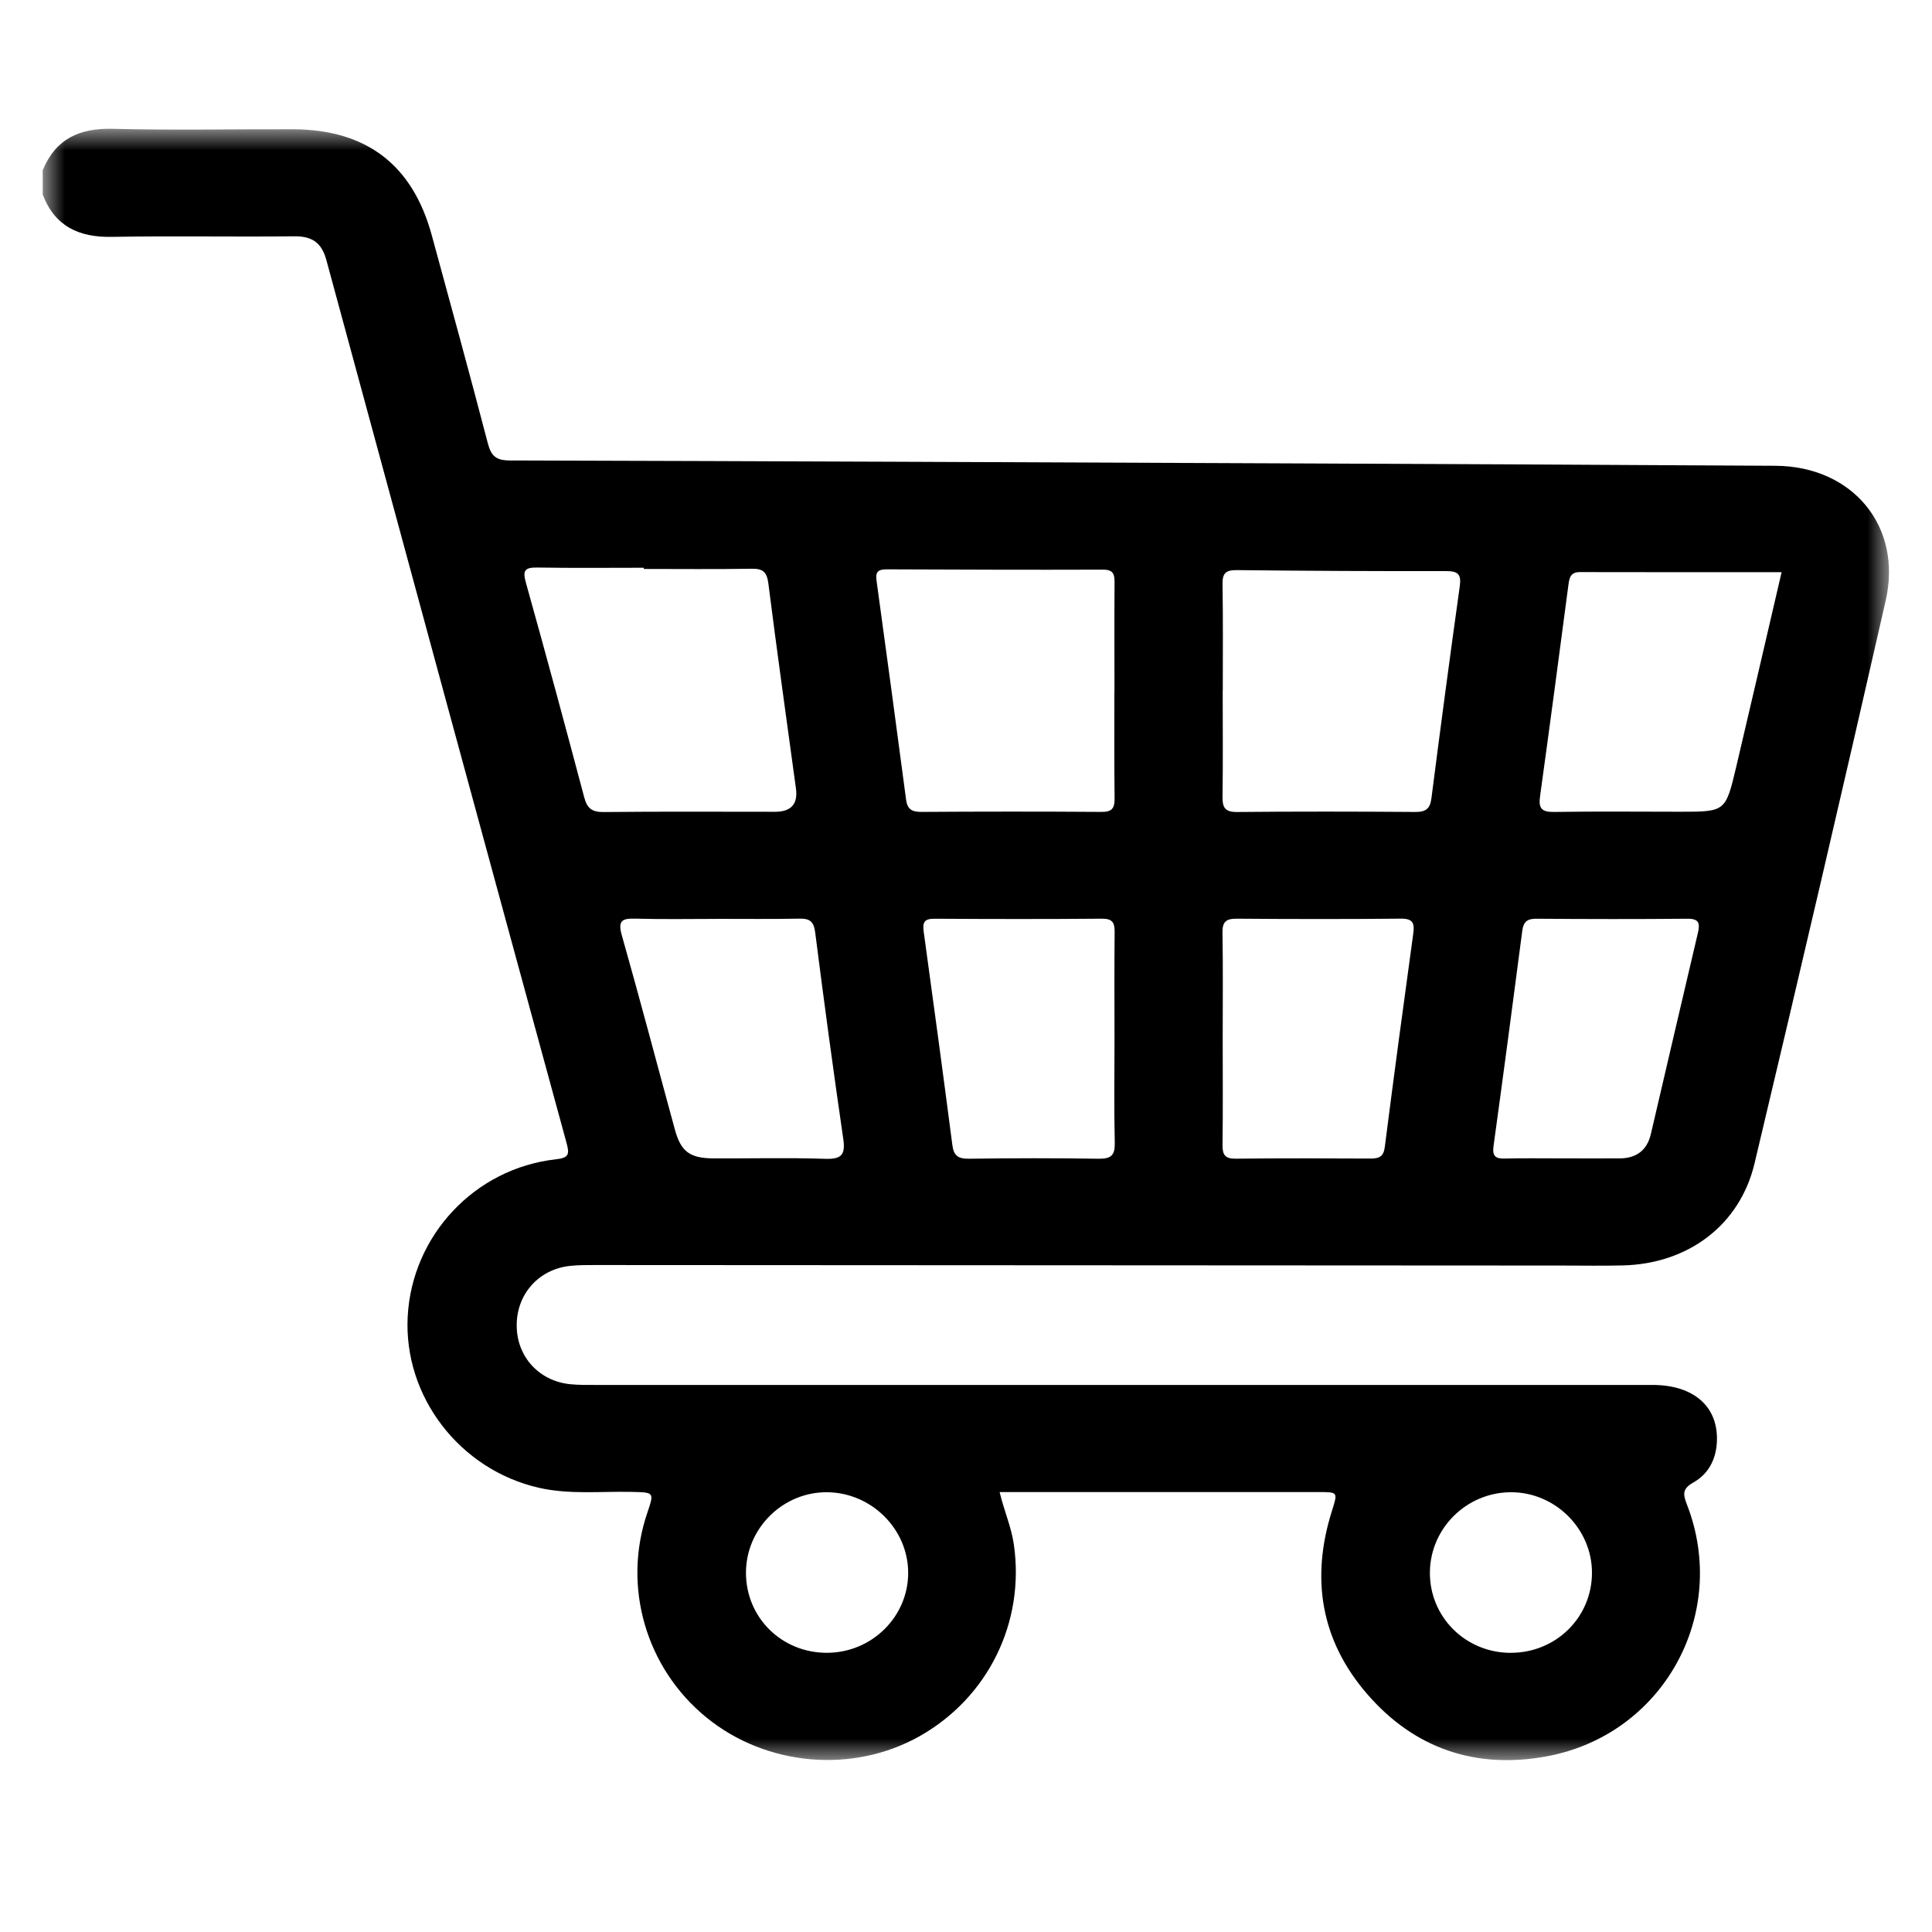 <?xml version="1.0" encoding="UTF-8"?>
<svg xmlns="http://www.w3.org/2000/svg" width="45" height="45" viewBox="0 0 45 45" fill="none">
  <g clip-path="url(#clip0_42_1626)">
    <mask id="mask0_42_1626" style="mask-type:luminance" maskUnits="userSpaceOnUse" x="1" y="3" width="43" height="38">
      <path d="M44 3H1V41H44V3Z" fill="white"></path>
    </mask>
    <g mask="url(#mask0_42_1626)">
      <path d="M1 3.954C1.302 3.231 1.854 2.981 2.629 3C4.029 3.037 5.43 3.006 6.829 3.011C8.536 3.018 9.61 3.84 10.056 5.477C10.497 7.094 10.941 8.709 11.364 10.331C11.442 10.625 11.558 10.724 11.872 10.725C18.073 10.741 24.275 10.769 30.477 10.795C34.103 10.811 37.728 10.827 41.355 10.849C43.148 10.86 44.316 12.256 43.922 13.986C42.926 18.361 41.906 22.731 40.867 27.096C40.525 28.537 39.32 29.435 37.805 29.474C37.329 29.486 36.853 29.477 36.377 29.477C28.873 29.473 21.369 29.468 13.865 29.465C13.669 29.465 13.472 29.464 13.278 29.485C12.548 29.563 12.034 30.14 12.035 30.871C12.035 31.599 12.555 32.171 13.29 32.242C13.484 32.261 13.682 32.258 13.877 32.258C22.081 32.258 30.285 32.258 38.49 32.258C39.46 32.258 40.034 32.772 39.989 33.595C39.967 33.998 39.789 34.333 39.446 34.527C39.185 34.675 39.196 34.797 39.292 35.044C40.287 37.604 38.736 40.407 36.029 40.908C34.37 41.215 32.942 40.727 31.842 39.455C30.764 38.209 30.53 36.767 31.018 35.209C31.162 34.749 31.174 34.753 30.701 34.753C28.376 34.753 26.052 34.753 23.729 34.753C23.591 34.753 23.454 34.753 23.283 34.753C23.386 35.187 23.556 35.565 23.615 35.977C23.875 37.782 23.018 39.537 21.42 40.439C19.867 41.315 17.855 41.14 16.461 40.009C15.045 38.859 14.492 36.957 15.076 35.24C15.241 34.752 15.241 34.761 14.699 34.749C13.987 34.734 13.271 34.814 12.564 34.656C10.713 34.24 9.397 32.531 9.496 30.665C9.596 28.779 11.056 27.214 12.944 27.003C13.25 26.969 13.269 26.889 13.196 26.622C11.324 19.768 9.46 12.913 7.601 6.055C7.492 5.652 7.268 5.498 6.849 5.504C5.435 5.52 4.021 5.492 2.607 5.517C1.834 5.532 1.278 5.269 0.995 4.533V3.95L1 3.954ZM14.994 13.252C14.994 13.243 14.994 13.233 14.994 13.224C14.169 13.224 13.344 13.233 12.519 13.219C12.233 13.215 12.166 13.276 12.248 13.568C12.714 15.233 13.165 16.903 13.608 18.573C13.676 18.833 13.794 18.918 14.067 18.914C15.395 18.9 16.723 18.908 18.052 18.908C18.427 18.908 18.589 18.727 18.539 18.365C18.323 16.775 18.098 15.185 17.897 13.593C17.863 13.326 17.774 13.243 17.51 13.247C16.672 13.261 15.832 13.252 14.994 13.252ZM28.479 16.095C28.479 16.912 28.487 17.728 28.475 18.545C28.471 18.8 28.522 18.916 28.815 18.913C30.199 18.9 31.583 18.902 32.968 18.912C33.212 18.913 33.31 18.836 33.341 18.591C33.552 16.944 33.771 15.299 34.001 13.654C34.042 13.368 33.951 13.3 33.677 13.302C32.055 13.305 30.433 13.297 28.812 13.279C28.557 13.276 28.471 13.344 28.475 13.603C28.489 14.433 28.481 15.264 28.481 16.095H28.479ZM25.958 16.105C25.958 15.26 25.954 14.415 25.96 13.571C25.961 13.376 25.933 13.268 25.692 13.268C24.014 13.274 22.336 13.268 20.658 13.261C20.456 13.261 20.387 13.313 20.416 13.522C20.65 15.221 20.879 16.922 21.104 18.622C21.133 18.848 21.237 18.912 21.462 18.911C22.86 18.902 24.258 18.901 25.656 18.911C25.901 18.913 25.964 18.824 25.961 18.596C25.951 17.766 25.956 16.935 25.956 16.105H25.958ZM41.497 13.327C39.902 13.327 38.351 13.329 36.8 13.325C36.59 13.325 36.556 13.442 36.533 13.612C36.316 15.259 36.098 16.906 35.87 18.552C35.832 18.823 35.905 18.916 36.192 18.912C37.171 18.896 38.15 18.907 39.13 18.907C40.187 18.907 40.192 18.907 40.438 17.869C40.79 16.377 41.135 14.882 41.497 13.327ZM16.693 21.403C16.064 21.403 15.435 21.415 14.806 21.397C14.498 21.388 14.384 21.435 14.483 21.784C14.91 23.287 15.306 24.798 15.718 26.305C15.859 26.824 16.064 26.977 16.619 26.981C17.485 26.985 18.353 26.962 19.218 26.991C19.602 27.004 19.695 26.897 19.641 26.526C19.408 24.925 19.191 23.321 18.987 21.716C18.954 21.463 18.862 21.393 18.621 21.397C17.978 21.409 17.335 21.402 16.693 21.402V21.403ZM28.479 24.178C28.479 25.009 28.486 25.839 28.475 26.671C28.473 26.897 28.533 26.99 28.779 26.988C29.827 26.976 30.877 26.98 31.925 26.985C32.121 26.985 32.225 26.943 32.254 26.72C32.466 25.059 32.69 23.4 32.918 21.741C32.951 21.499 32.908 21.394 32.626 21.397C31.354 21.41 30.082 21.408 28.809 21.398C28.557 21.396 28.469 21.469 28.474 21.727C28.488 22.544 28.479 23.361 28.479 24.178ZM25.959 24.21C25.959 23.379 25.953 22.549 25.962 21.717C25.964 21.497 25.918 21.396 25.666 21.398C24.365 21.409 23.064 21.407 21.764 21.399C21.528 21.398 21.485 21.484 21.514 21.696C21.743 23.355 21.967 25.015 22.183 26.675C22.215 26.919 22.319 26.992 22.564 26.989C23.57 26.975 24.578 26.973 25.585 26.989C25.875 26.993 25.972 26.915 25.965 26.62C25.946 25.817 25.959 25.014 25.959 24.21ZM36.391 26.981C36.838 26.981 37.285 26.983 37.733 26.981C38.12 26.977 38.365 26.787 38.452 26.413C38.818 24.85 39.179 23.288 39.548 21.726C39.598 21.509 39.577 21.396 39.303 21.399C38.129 21.41 36.954 21.408 35.78 21.399C35.569 21.398 35.483 21.474 35.457 21.678C35.239 23.352 35.017 25.026 34.787 26.697C34.757 26.922 34.827 26.992 35.049 26.985C35.496 26.973 35.944 26.982 36.392 26.981H36.391ZM19.262 38.497C20.311 38.495 21.162 37.649 21.153 36.62C21.144 35.61 20.299 34.772 19.276 34.757C18.242 34.743 17.379 35.591 17.375 36.627C17.372 37.674 18.205 38.499 19.262 38.497ZM35.183 38.497C36.237 38.502 37.081 37.672 37.08 36.632C37.08 35.602 36.214 34.748 35.18 34.757C34.155 34.766 33.318 35.596 33.305 36.614C33.293 37.656 34.128 38.494 35.182 38.498L35.183 38.497Z" fill="black"></path>
    </g>
  </g>
  <defs>
    <clipPath id="clip0_42_1626">
      <rect width="45" height="45" fill="white"></rect>
    </clipPath>
  </defs>
</svg>
